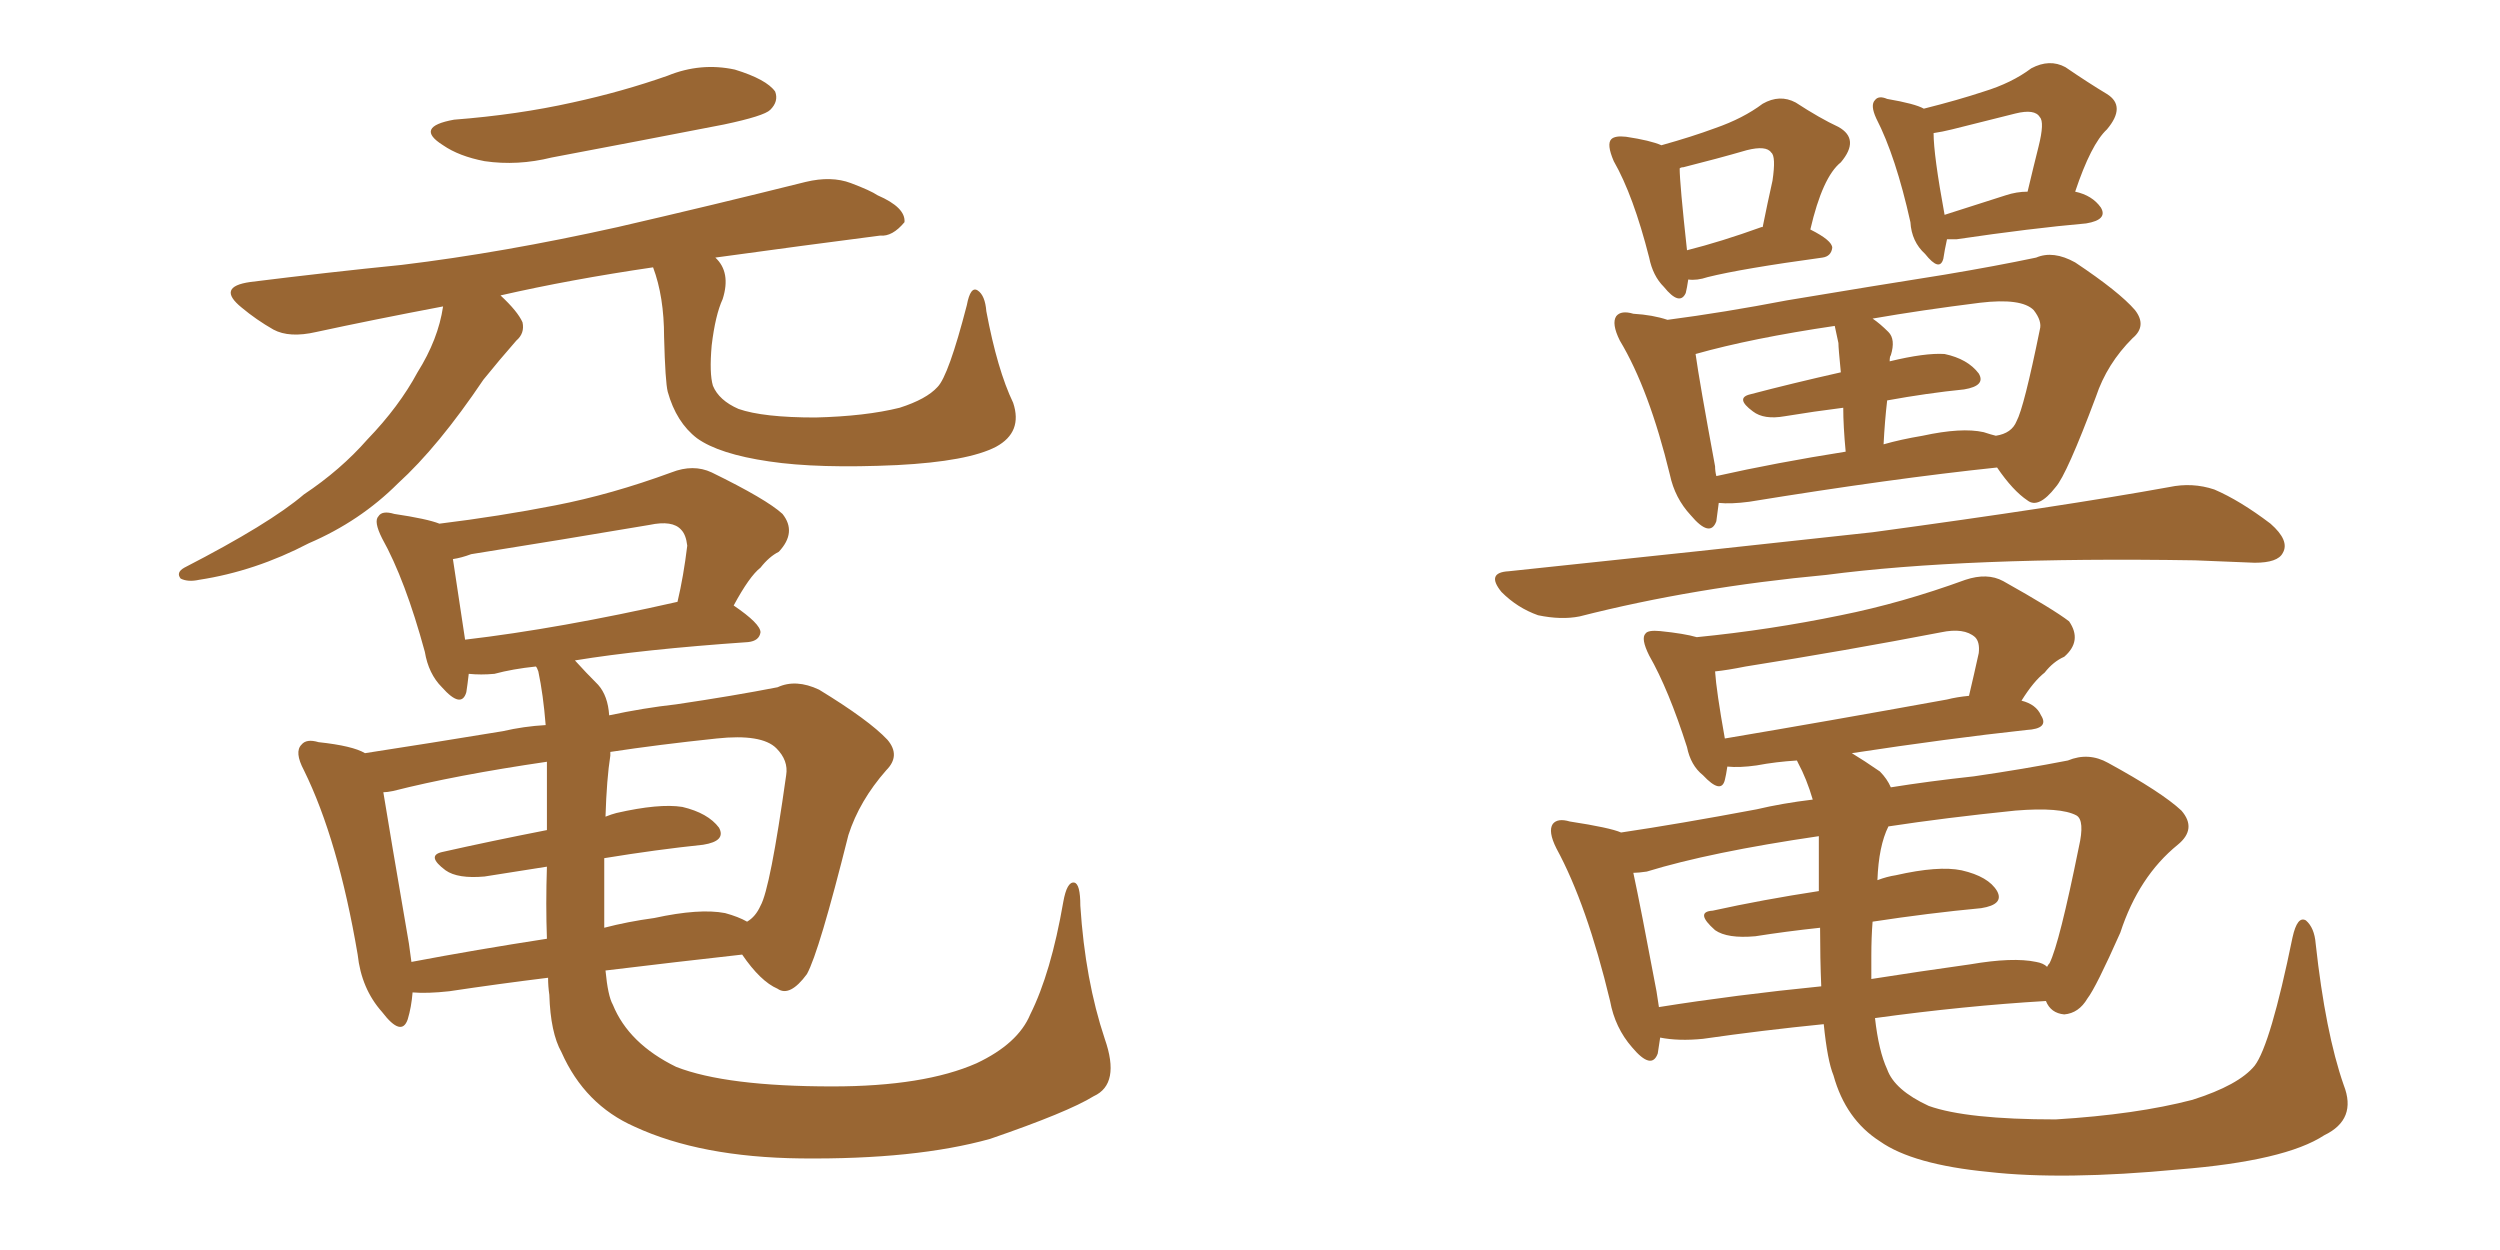 <svg xmlns="http://www.w3.org/2000/svg" xmlns:xlink="http://www.w3.org/1999/xlink" width="300" height="150"><path fill="#996633" padding="10" d="M65.77 117.33L65.77 117.33Q59.77 118.07 53.91 118.95L53.91 118.95Q51.27 119.24 49.51 119.09L49.51 119.09Q49.37 120.85 48.93 122.31L48.93 122.31Q48.19 124.51 45.85 121.44L45.85 121.44Q43.36 118.65 42.92 114.55L42.92 114.55Q40.58 100.78 36.47 92.43L36.47 92.43Q35.30 90.23 36.18 89.36L36.18 89.36Q36.77 88.62 38.23 89.06L38.23 89.06Q42.33 89.50 43.80 90.38L43.80 90.38Q51.42 89.21 60.35 87.74L60.35 87.74Q62.84 87.16 65.48 87.01L65.48 87.01Q65.19 83.35 64.60 80.57L64.60 80.57Q64.45 80.13 64.31 79.98L64.31 79.98Q61.52 80.27 59.33 80.86L59.33 80.86Q57.71 81.01 56.25 80.86L56.25 80.86Q56.10 82.18 55.96 83.06L55.96 83.06Q55.37 85.11 53.03 82.47L53.03 82.47Q51.42 80.86 50.98 78.22L50.98 78.22Q48.63 69.58 45.85 64.60L45.85 64.60Q44.82 62.55 45.41 61.96L45.41 61.96Q45.85 61.23 47.31 61.67L47.31 61.67Q51.27 62.26 52.73 62.84L52.73 62.84Q59.91 61.96 66.65 60.64L66.65 60.64Q73.39 59.33 80.57 56.69L80.57 56.69Q83.20 55.66 85.40 56.69L85.40 56.69Q91.99 59.91 93.90 61.67L93.90 61.67Q95.65 63.87 93.46 66.21L93.46 66.21Q92.29 66.80 91.26 68.12L91.26 68.12Q89.94 69.14 88.04 72.66L88.04 72.66Q91.26 74.85 91.26 75.88L91.26 75.88Q91.11 76.90 89.79 77.05L89.79 77.05Q77.05 77.93 68.99 79.25L68.99 79.25Q70.31 80.71 71.78 82.18L71.78 82.18Q72.95 83.50 73.10 85.84L73.10 85.84Q77.20 84.96 81.15 84.52L81.15 84.52Q88.04 83.50 93.31 82.47L93.31 82.47Q95.51 81.45 98.29 82.76L98.29 82.76Q104.30 86.43 106.49 88.77L106.49 88.77Q108.11 90.67 106.35 92.43L106.35 92.43Q103.13 96.09 101.81 100.20L101.81 100.20L101.81 100.20Q98.29 114.26 96.83 116.89L96.83 116.89Q94.78 119.68 93.31 118.65L93.31 118.65Q91.26 117.77 89.06 114.55L89.06 114.55Q81.15 115.43 72.66 116.46L72.66 116.46Q72.95 119.53 73.54 120.56L73.54 120.56Q75.44 125.24 81.15 128.03L81.15 128.03Q87.16 130.37 99.90 130.37L99.90 130.37Q110.89 130.37 117.19 127.59L117.19 127.59Q122.17 125.24 123.63 121.73L123.63 121.73Q126.12 116.75 127.59 108.25L127.59 108.25Q128.03 105.76 128.91 105.91L128.91 105.91Q129.64 106.05 129.64 108.69L129.64 108.69Q130.22 117.63 132.57 124.66L132.57 124.66Q134.47 130.08 131.25 131.54L131.25 131.54Q128.17 133.45 118.80 136.67L118.80 136.67Q109.86 139.16 96.09 139.01L96.09 139.01Q84.08 138.87 76.17 135.21L76.17 135.21Q70.17 132.57 67.38 126.27L67.38 126.27Q66.06 123.93 65.92 119.38L65.92 119.38Q65.77 118.36 65.77 117.33ZM72.51 109.28L72.51 109.28Q72.51 110.30 72.51 111.33L72.51 111.33Q75.29 110.60 78.52 110.16L78.52 110.16Q83.94 108.98 87.01 109.57L87.01 109.57Q88.62 110.01 89.65 110.60L89.65 110.60Q90.67 110.01 91.26 108.69L91.26 108.69Q92.43 106.64 94.34 93.02L94.34 93.02Q94.63 91.26 93.16 89.79L93.16 89.79Q91.41 88.04 85.99 88.62L85.99 88.62Q78.96 89.36 73.24 90.23L73.24 90.23Q73.24 90.53 73.24 90.67L73.24 90.67Q72.80 93.46 72.66 98.00L72.66 98.00Q73.39 97.71 73.97 97.56L73.97 97.56Q79.10 96.39 81.88 96.83L81.88 96.83Q84.96 97.56 86.28 99.32L86.28 99.32Q87.16 100.93 84.38 101.37L84.38 101.37Q78.81 101.95 72.51 102.98L72.51 102.98Q72.51 105.76 72.51 109.28ZM65.63 99.61L65.63 99.61Q65.63 96.24 65.63 91.41L65.63 91.41Q54.64 93.02 47.17 94.92L47.17 94.92Q46.44 95.07 46.00 95.07L46.00 95.07Q46.73 99.61 49.07 113.23L49.07 113.23Q49.22 114.40 49.37 115.43L49.37 115.43Q57.13 113.96 65.63 112.65L65.63 112.65Q65.48 108.54 65.63 104.00L65.63 104.00Q61.82 104.59 58.15 105.18L58.15 105.18Q54.93 105.47 53.47 104.44L53.47 104.44Q51.12 102.69 53.03 102.25L53.03 102.25Q58.89 100.93 65.63 99.61ZM55.81 76.76L55.81 76.76Q67.09 75.44 81.30 72.22L81.30 72.22Q82.03 69.14 82.47 65.48L82.47 65.48Q82.32 64.16 81.74 63.57L81.74 63.57Q80.71 62.40 77.93 62.99L77.93 62.99Q67.53 64.75 56.54 66.50L56.54 66.50Q55.37 66.94 54.35 67.09L54.35 67.09Q54.79 70.02 55.81 76.76ZM54.49 14.36L54.49 14.36Q62.11 13.77 68.70 12.30L68.70 12.30Q74.71 10.99 80.13 9.08L80.13 9.08Q84.08 7.47 88.18 8.35L88.18 8.35Q91.99 9.52 93.02 10.99L93.02 10.99Q93.46 12.16 92.43 13.18L92.43 13.18Q91.70 13.92 86.87 14.94L86.87 14.94Q76.32 16.99 66.21 18.90L66.21 18.90Q62.11 19.92 58.15 19.34L58.15 19.34Q55.08 18.75 53.17 17.43L53.17 17.43Q49.66 15.23 54.49 14.36ZM121.58 48.34L121.58 48.34L121.58 48.34Q122.75 51.86 119.53 53.61L119.53 53.61Q116.16 55.37 107.67 55.81L107.67 55.81Q98.14 56.25 92.29 55.37L92.29 55.37Q86.28 54.49 83.64 52.59L83.64 52.59Q81.15 50.68 80.13 47.02L80.13 47.02Q79.83 45.85 79.69 40.43L79.69 40.43Q79.69 35.60 78.37 32.08L78.37 32.08Q68.41 33.54 60.06 35.45L60.06 35.45Q62.11 37.35 62.70 38.67L62.70 38.67Q62.99 39.99 61.96 40.87L61.96 40.87Q59.91 43.21 58.01 45.56L58.01 45.56Q52.59 53.61 47.75 58.01L47.75 58.01Q43.21 62.55 37.06 65.19L37.06 65.19Q30.62 68.55 23.88 69.58L23.88 69.58Q22.56 69.87 21.68 69.43L21.68 69.43Q21.09 68.70 22.12 68.12L22.12 68.12Q32.37 62.84 36.47 59.33L36.47 59.33Q40.87 56.40 44.09 52.73L44.09 52.73Q47.90 48.78 50.10 44.68L50.10 44.68Q52.59 40.72 53.17 36.77L53.17 36.77Q44.68 38.38 37.94 39.84L37.94 39.84Q34.72 40.58 32.81 39.55L32.81 39.55Q30.76 38.38 29.00 36.91L29.00 36.91Q25.93 34.42 30.03 33.84L30.03 33.84Q39.40 32.67 48.19 31.79L48.19 31.79Q60.35 30.32 74.12 27.25L74.12 27.25Q85.55 24.61 96.68 21.83L96.68 21.83Q99.76 21.09 102.10 21.97L102.10 21.97Q104.44 22.85 105.32 23.44L105.32 23.44Q108.69 24.90 108.54 26.66L108.54 26.66Q107.08 28.42 105.62 28.27L105.62 28.27Q96.53 29.44 85.84 30.91L85.84 30.91Q87.74 32.67 86.72 35.89L86.72 35.89Q85.84 37.79 85.40 41.46L85.40 41.46Q85.11 44.82 85.55 46.29L85.55 46.29Q86.28 48.05 88.62 49.07L88.62 49.07Q91.55 50.10 97.85 50.10L97.85 50.10Q103.86 49.95 107.96 48.93L107.96 48.93Q111.18 47.90 112.50 46.44L112.50 46.44Q113.82 45.12 116.02 36.62L116.02 36.62Q116.46 34.28 117.33 34.86L117.33 34.86Q118.21 35.45 118.36 37.35L118.36 37.35Q119.68 44.38 121.58 48.34ZM206.25 60.35L206.25 60.35Q206.10 61.52 205.96 62.55L205.96 62.55Q205.22 64.60 202.88 61.82L202.88 61.82Q200.98 59.77 200.39 56.98L200.39 56.98Q197.90 46.73 194.38 40.87L194.38 40.87Q193.36 38.82 193.95 37.94L193.95 37.94Q194.53 37.21 196.00 37.65L196.00 37.65Q198.34 37.79 200.10 38.38L200.10 38.38Q206.84 37.50 214.45 36.04L214.45 36.04Q225 34.28 233.35 32.96L233.35 32.96Q239.50 31.93 244.34 30.91L244.34 30.91Q246.39 30.03 249.02 31.49L249.02 31.49Q254.30 35.01 256.20 37.21L256.20 37.21Q257.67 39.11 255.91 40.58L255.91 40.58Q252.83 43.65 251.51 47.61L251.51 47.61L251.51 47.61Q248.00 56.98 246.68 58.45L246.68 58.45Q244.63 61.08 243.31 60.06L243.31 60.06Q241.55 58.89 239.65 56.10L239.65 56.10Q227.05 57.42 209.91 60.21L209.91 60.21Q207.71 60.50 206.25 60.35ZM238.04 51.86L238.04 51.86Q238.92 52.15 239.50 52.29L239.50 52.29Q241.41 52.00 241.99 50.54L241.99 50.54Q242.87 48.93 244.78 39.55L244.78 39.55Q245.07 38.53 244.04 37.21L244.04 37.21Q242.58 35.74 237.60 36.33L237.60 36.33Q230.57 37.21 224.71 38.23L224.71 38.23Q225.59 38.82 226.61 39.84L226.61 39.84Q227.49 40.72 226.90 42.63L226.90 42.63Q226.76 42.77 226.76 43.36L226.76 43.36Q231.01 42.33 233.35 42.48L233.35 42.48Q236.13 43.07 237.45 44.82L237.45 44.82Q238.33 46.29 235.69 46.73L235.69 46.73Q231.30 47.17 226.46 48.05L226.46 48.05Q226.17 50.54 226.03 53.32L226.03 53.32Q228.08 52.73 230.71 52.29L230.71 52.29Q235.40 51.27 238.04 51.86ZM205.96 57.13L205.96 57.13Q213.13 55.52 221.48 54.20L221.48 54.20Q221.19 51.12 221.19 48.93L221.19 48.93Q217.68 49.37 214.16 49.95L214.16 49.95Q211.67 50.39 210.35 49.37L210.35 49.37Q208.15 47.75 210.06 47.31L210.06 47.31Q215.04 46.00 220.90 44.68L220.90 44.68Q220.61 41.75 220.61 41.16L220.61 41.16Q220.31 39.70 220.17 39.11L220.17 39.11Q210.21 40.58 203.47 42.48L203.47 42.48Q203.91 45.70 205.81 55.96L205.81 55.96Q205.81 56.54 205.96 57.13ZM202.59 33.54L202.59 33.54Q202.44 34.57 202.29 35.16L202.29 35.16Q201.56 36.77 199.66 34.42L199.66 34.42Q198.34 33.11 197.90 30.91L197.90 30.91Q196.00 23.44 193.65 19.34L193.65 19.34Q192.77 17.29 193.36 16.70L193.36 16.70Q193.80 16.26 195.12 16.41L195.12 16.41Q198.05 16.85 199.37 17.43L199.37 17.43Q203.03 16.41 205.81 15.38L205.81 15.38Q209.18 14.21 211.52 12.45L211.52 12.45Q213.57 11.28 215.48 12.30L215.48 12.30Q218.41 14.21 220.61 15.23L220.61 15.23Q223.24 16.70 220.90 19.48L220.90 19.48Q218.70 21.24 217.24 27.54L217.24 27.54Q219.87 28.86 219.87 29.74L219.87 29.74Q219.73 30.76 218.70 30.91L218.70 30.91Q209.03 32.23 204.93 33.25L204.93 33.25Q203.61 33.69 202.59 33.54ZM211.38 27.25L211.38 27.25Q211.38 27.25 211.52 27.25L211.52 27.25Q212.11 24.32 212.70 21.68L212.70 21.68Q213.13 18.75 212.55 18.31L212.55 18.31Q211.96 17.43 209.62 18.02L209.62 18.02Q206.10 19.04 202.00 20.07L202.00 20.07Q201.71 20.07 201.56 20.21L201.56 20.21Q201.56 21.97 202.44 30.03L202.44 30.03Q206.54 29.00 211.38 27.25ZM233.64 28.71L233.64 28.71Q233.35 30.03 233.20 31.05L233.20 31.05Q232.76 32.67 231.01 30.47L231.01 30.47Q229.39 29.00 229.25 26.66L229.25 26.66Q227.49 18.75 225.15 14.21L225.15 14.21Q224.41 12.60 225 12.01L225 12.01Q225.44 11.43 226.46 11.87L226.46 11.87Q229.83 12.45 230.86 13.04L230.86 13.04Q234.96 12.01 238.04 10.99L238.04 10.99Q241.41 9.96 243.75 8.20L243.75 8.20Q245.95 7.03 247.85 8.06L247.85 8.06Q250.63 9.96 252.83 11.28L252.83 11.28Q255.18 12.74 252.83 15.53L252.83 15.53Q250.93 17.29 249.02 23.00L249.02 23.00Q251.07 23.44 252.10 24.90L252.10 24.90Q252.98 26.37 250.34 26.81L250.34 26.81Q243.75 27.39 234.81 28.71L234.81 28.71Q234.08 28.71 233.64 28.71ZM240.67 23.44L240.67 23.44Q241.99 23.00 243.31 23.00L243.31 23.00Q244.04 19.92 244.63 17.58L244.63 17.58Q245.36 14.65 244.78 14.06L244.78 14.06Q244.19 13.04 241.85 13.62L241.85 13.62Q238.33 14.50 234.23 15.53L234.23 15.53Q233.06 15.82 232.03 15.97L232.03 15.97Q232.03 18.60 233.35 25.78L233.35 25.78Q236.57 24.76 240.67 23.44ZM281.25 130.22L281.25 130.22Q282.86 134.33 278.91 136.23L278.91 136.23Q274.22 139.31 261.47 140.33L261.47 140.33Q247.56 141.65 238.62 140.63L238.62 140.63Q229.54 139.75 225.59 136.96L225.59 136.96Q221.48 134.33 220.02 129.05L220.02 129.05Q219.29 127.29 218.85 122.90L218.85 122.90Q211.52 123.63 204.35 124.66L204.35 124.66Q201.42 124.95 199.22 124.51L199.22 124.51Q199.07 125.54 198.93 126.42L198.93 126.42Q198.19 128.47 195.85 125.68L195.85 125.68Q193.80 123.34 193.21 120.12L193.21 120.12Q190.43 108.54 186.77 101.81L186.77 101.81Q185.74 99.76 186.33 98.88L186.33 98.88Q186.91 98.14 188.38 98.58L188.38 98.58Q193.21 99.32 194.53 99.90L194.53 99.90Q201.42 98.88 210.79 97.12L210.79 97.12Q213.87 96.39 217.53 95.95L217.53 95.95Q216.80 93.46 215.77 91.55L215.77 91.55Q215.63 91.26 215.63 91.26L215.63 91.26Q213.13 91.41 210.79 91.85L210.79 91.85Q208.74 92.14 207.28 91.99L207.28 91.99Q207.13 93.02 206.98 93.60L206.98 93.60Q206.54 95.36 204.35 93.02L204.35 93.02Q202.88 91.85 202.44 89.65L202.44 89.65Q200.24 82.76 197.90 78.66L197.90 78.66Q196.88 76.61 197.46 76.03L197.46 76.03Q197.75 75.59 199.22 75.73L199.22 75.73Q202.15 76.03 203.61 76.46L203.61 76.46Q212.40 75.59 220.90 73.83L220.90 73.83Q228.22 72.36 235.84 69.58L235.84 69.58Q238.48 68.70 240.38 69.73L240.38 69.73Q246.39 73.10 248.29 74.56L248.29 74.56Q249.90 76.90 247.71 78.81L247.71 78.81Q246.39 79.39 245.36 80.71L245.36 80.71Q244.04 81.74 242.58 84.08L242.58 84.08Q244.34 84.52 244.92 85.84L244.92 85.84Q245.95 87.45 243.16 87.60L243.16 87.60Q233.79 88.62 222.22 90.38L222.22 90.38Q223.68 91.26 225.59 92.58L225.59 92.58Q226.46 93.46 226.90 94.48L226.90 94.48Q231.45 93.75 236.87 93.16L236.87 93.16Q242.87 92.29 248.14 91.26L248.14 91.26Q250.63 90.23 252.98 91.55L252.98 91.55Q259.42 95.07 261.77 97.27L261.77 97.27Q263.67 99.46 261.33 101.37L261.33 101.37Q256.64 105.18 254.44 111.91L254.44 111.91Q251.51 118.51 250.49 119.82L250.49 119.82Q249.46 121.58 247.71 121.73L247.71 121.73Q246.09 121.58 245.51 120.12L245.51 120.12Q235.69 120.70 225 122.17L225 122.17Q225.44 126.12 226.46 128.32L226.46 128.32Q227.34 130.81 231.45 132.71L231.45 132.71Q235.99 134.33 246.68 134.33L246.68 134.33Q256.35 133.74 263.09 131.98L263.09 131.98Q268.65 130.22 270.56 127.88L270.56 127.88Q272.46 125.39 275.10 112.50L275.10 112.50Q275.68 109.86 276.71 110.45L276.71 110.45Q277.73 111.33 277.88 113.23L277.88 113.23Q279.05 123.93 281.25 130.22ZM224.56 114.70L224.56 114.70Q224.56 116.02 224.56 117.48L224.56 117.48Q230.13 116.60 236.43 115.72L236.43 115.72Q241.55 114.84 244.34 115.43L244.34 115.43Q245.21 115.58 245.65 116.02L245.65 116.02Q245.80 115.72 245.95 115.58L245.95 115.58Q247.12 113.23 249.46 101.66L249.46 101.66Q250.20 98.44 249.17 97.85L249.17 97.85Q247.27 96.83 241.85 97.27L241.85 97.27Q233.35 98.14 226.61 99.17L226.61 99.17Q225.44 101.51 225.29 105.62L225.29 105.62Q226.46 105.18 227.49 105.03L227.49 105.03Q232.62 103.86 235.40 104.44L235.40 104.44Q238.62 105.18 239.65 106.93L239.65 106.93Q240.53 108.54 237.74 108.98L237.74 108.98Q231.45 109.57 224.71 110.60L224.71 110.60Q224.56 112.50 224.56 114.70ZM218.26 106.93L218.26 106.93Q218.26 105.32 218.26 103.86L218.26 103.86Q218.26 101.81 218.26 100.34L218.26 100.34Q205.22 102.25 197.61 104.59L197.61 104.59Q196.58 104.74 196.00 104.74L196.00 104.74Q196.88 108.84 198.78 118.95L198.78 118.95Q198.93 119.82 199.07 120.85L199.07 120.85Q208.30 119.38 218.55 118.36L218.55 118.36Q218.41 114.99 218.41 111.33L218.41 111.33Q214.31 111.77 210.64 112.35L210.64 112.35Q207.28 112.65 205.81 111.62L205.81 111.62Q203.32 109.42 205.52 109.28L205.52 109.28Q211.52 107.96 218.26 106.93ZM233.64 83.94L233.64 83.94Q234.81 83.64 236.28 83.50L236.28 83.50Q236.87 81.01 237.45 78.37L237.45 78.37Q237.60 77.05 237.01 76.46L237.01 76.46Q235.69 75.29 232.91 75.88L232.91 75.88Q221.48 78.08 209.47 79.98L209.47 79.98Q207.28 80.42 205.81 80.57L205.81 80.57Q205.96 82.91 206.98 88.62L206.98 88.62Q219.14 86.57 233.64 83.94ZM181.05 68.55L181.05 68.55L181.05 68.55Q204.79 66.06 224.71 63.87L224.71 63.87Q247.41 60.79 260.30 58.45L260.30 58.45Q263.09 57.86 265.72 58.74L265.72 58.74Q268.80 60.06 272.46 62.84L272.46 62.84Q274.80 64.89 273.93 66.36L273.93 66.36Q273.34 67.53 270.56 67.53L270.56 67.53Q267.04 67.38 263.38 67.24L263.38 67.24Q235.84 66.80 219.14 68.99L219.14 68.99Q203.32 70.46 189.55 73.97L189.55 73.97Q187.35 74.41 184.57 73.83L184.57 73.83Q182.08 72.95 180.18 71.04L180.18 71.04Q178.27 68.70 181.05 68.55Z"/></svg>